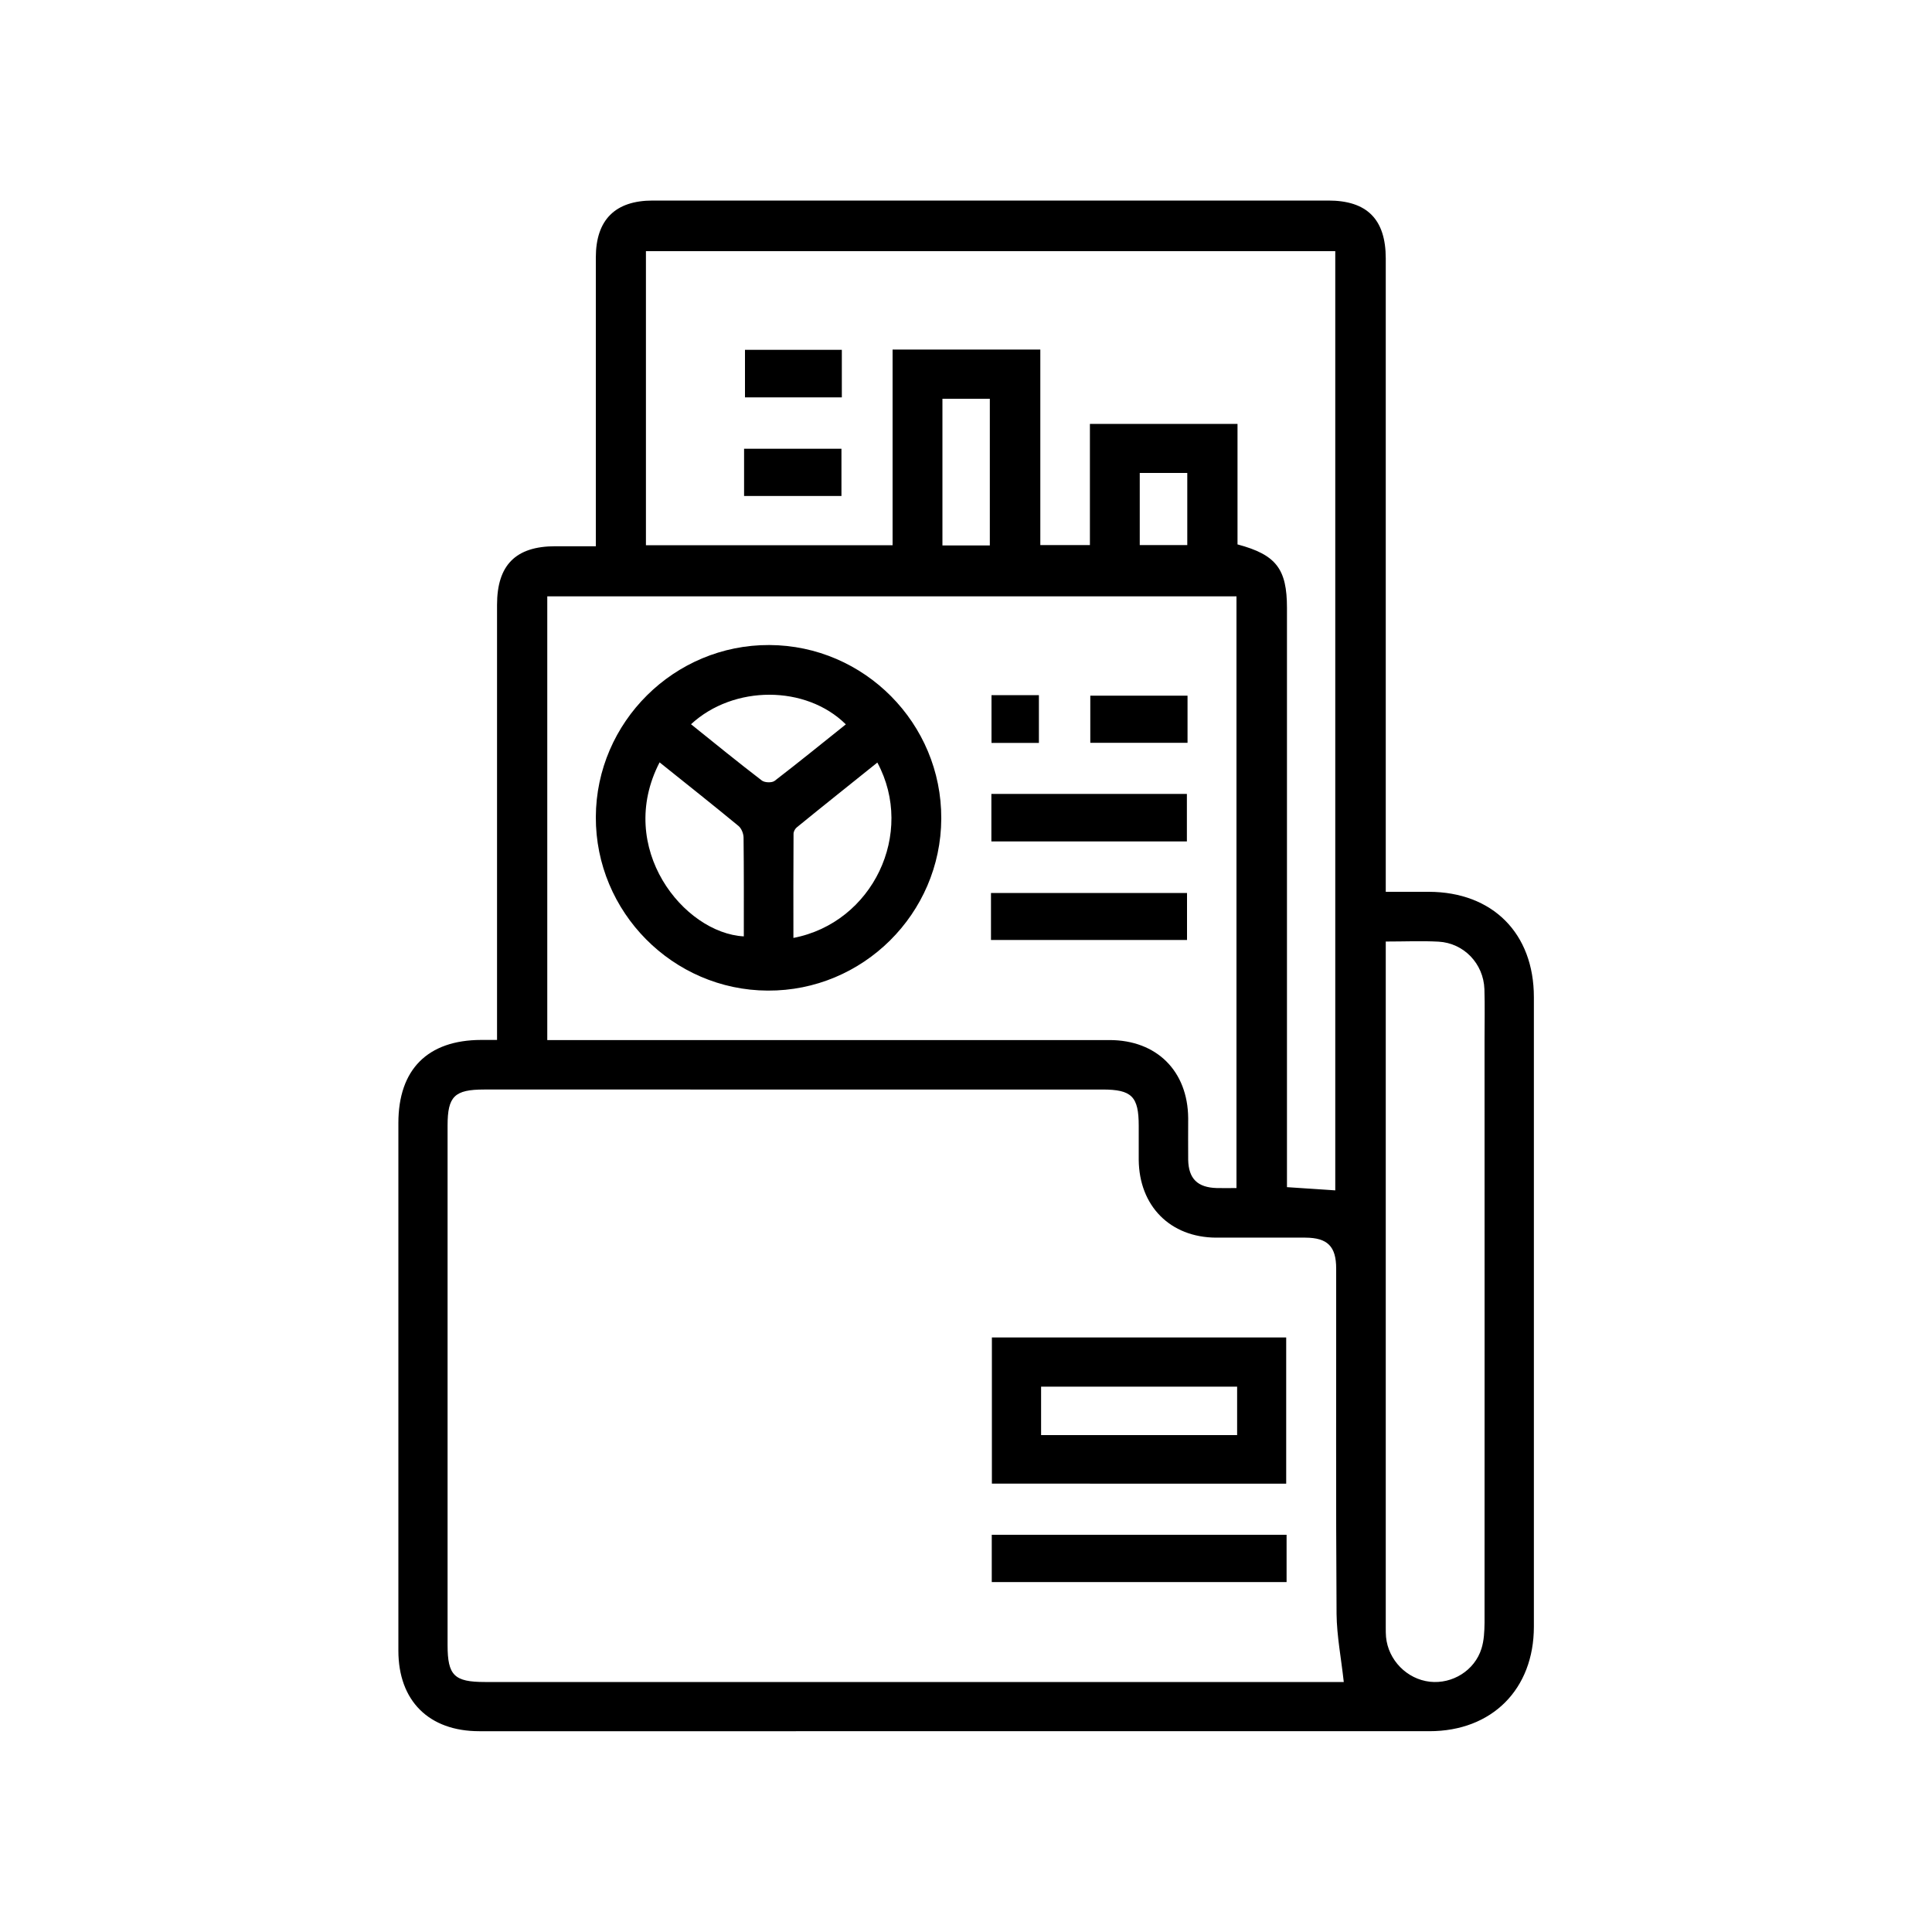 <svg xmlns="http://www.w3.org/2000/svg" viewBox="0 0 150 150"><path d="M38.59 80.75V46.96c0-3.09 1.45-4.55 4.53-4.55h3.14V19.99c0-2.92 1.5-4.42 4.42-4.42h52.45c3.01 0 4.46 1.46 4.46 4.5V69.24h3.34c4.95.01 8.16 3.22 8.16 8.18v48.87c0 4.86-3.25 8.12-8.11 8.12H37.21c-3.91 0-6.28-2.36-6.28-6.25V87.19c0-4.16 2.27-6.44 6.43-6.45h1.23Zm65.74 49.84c-.2-1.84-.54-3.56-.56-5.28-.06-8.94-.02-17.88-.03-26.82 0-1.72-.67-2.39-2.39-2.4-2.31-.01-4.63 0-6.94 0-3.56-.02-5.97-2.46-6-6.05v-2.63c0-2.28-.54-2.82-2.81-2.82H37.59c-2.3 0-2.84.53-2.84 2.79v40.35c0 2.35.52 2.86 2.89 2.86h66.69ZM96 92.25V46.3H42.49v34.45h43.65c3.67 0 6.08 2.41 6.11 6.06 0 1.08-.01 2.16 0 3.23.03 1.48.73 2.16 2.23 2.2.48.01.95 0 1.51 0Zm.09-49.98c2.99.8 3.83 1.9 3.83 4.93v44.97l3.75.25V19.5H50.15v22.83H69.3V27.14h11.47v15.18h3.85v-9.41h11.46v9.37Zm11.5 30.82v53.28c0 .24 0 .48.02.72.17 1.8 1.62 3.28 3.41 3.48 1.74.19 3.47-.87 4-2.57.2-.63.23-1.33.24-2 .01-15.08 0-30.17 0-45.25 0-1.32.03-2.64-.01-3.95-.07-1.99-1.6-3.58-3.56-3.69-1.31-.07-2.62-.01-4.1-.01ZM73.17 30.96v11.39h3.68V30.96h-3.68Zm15.32 5.76v5.6h3.69v-5.6h-3.69Z"/><path d="M99.86 103.84v11.35H77.01v-11.35h22.85Zm-3.81 3.82H80.83v3.76h15.22v-3.76ZM99.89 119.16v3.67H77v-3.67h22.89ZM73.08 63.56c-.03 7.38-6.09 13.39-13.47 13.35-7.37-.03-13.38-6.1-13.35-13.48.03-7.37 6.09-13.38 13.47-13.35 7.38.03 13.38 6.09 13.35 13.47Zm-21.87-4.37c-3.44 6.65 1.88 13.26 6.54 13.51 0-2.55.01-5.1-.02-7.66 0-.31-.16-.72-.39-.91-2-1.65-4.02-3.25-6.13-4.94Zm16.9.02c-2.09 1.68-4.18 3.34-6.24 5.02-.14.11-.26.33-.26.5-.02 2.69-.01 5.38-.01 8.09 6.16-1.18 9.47-8.12 6.52-13.61Zm-14.46-2.98c1.88 1.51 3.67 2.97 5.5 4.37.22.17.79.19 1 .02 1.86-1.43 3.68-2.91 5.52-4.38-3.09-3.06-8.71-3.07-12.02-.01ZM76.97 65.33v-3.69h15.18v3.69H76.97ZM76.94 72.98v-3.65h15.22v3.65H76.94ZM92.2 54.01v3.66h-7.55v-3.66h7.55ZM76.98 53.97h3.68v3.71h-3.68v-3.71ZM65.36 27.16v3.69h-7.52v-3.69h7.52ZM57.77 38.51v-3.67h7.56v3.67h-7.56Z"/></svg>
